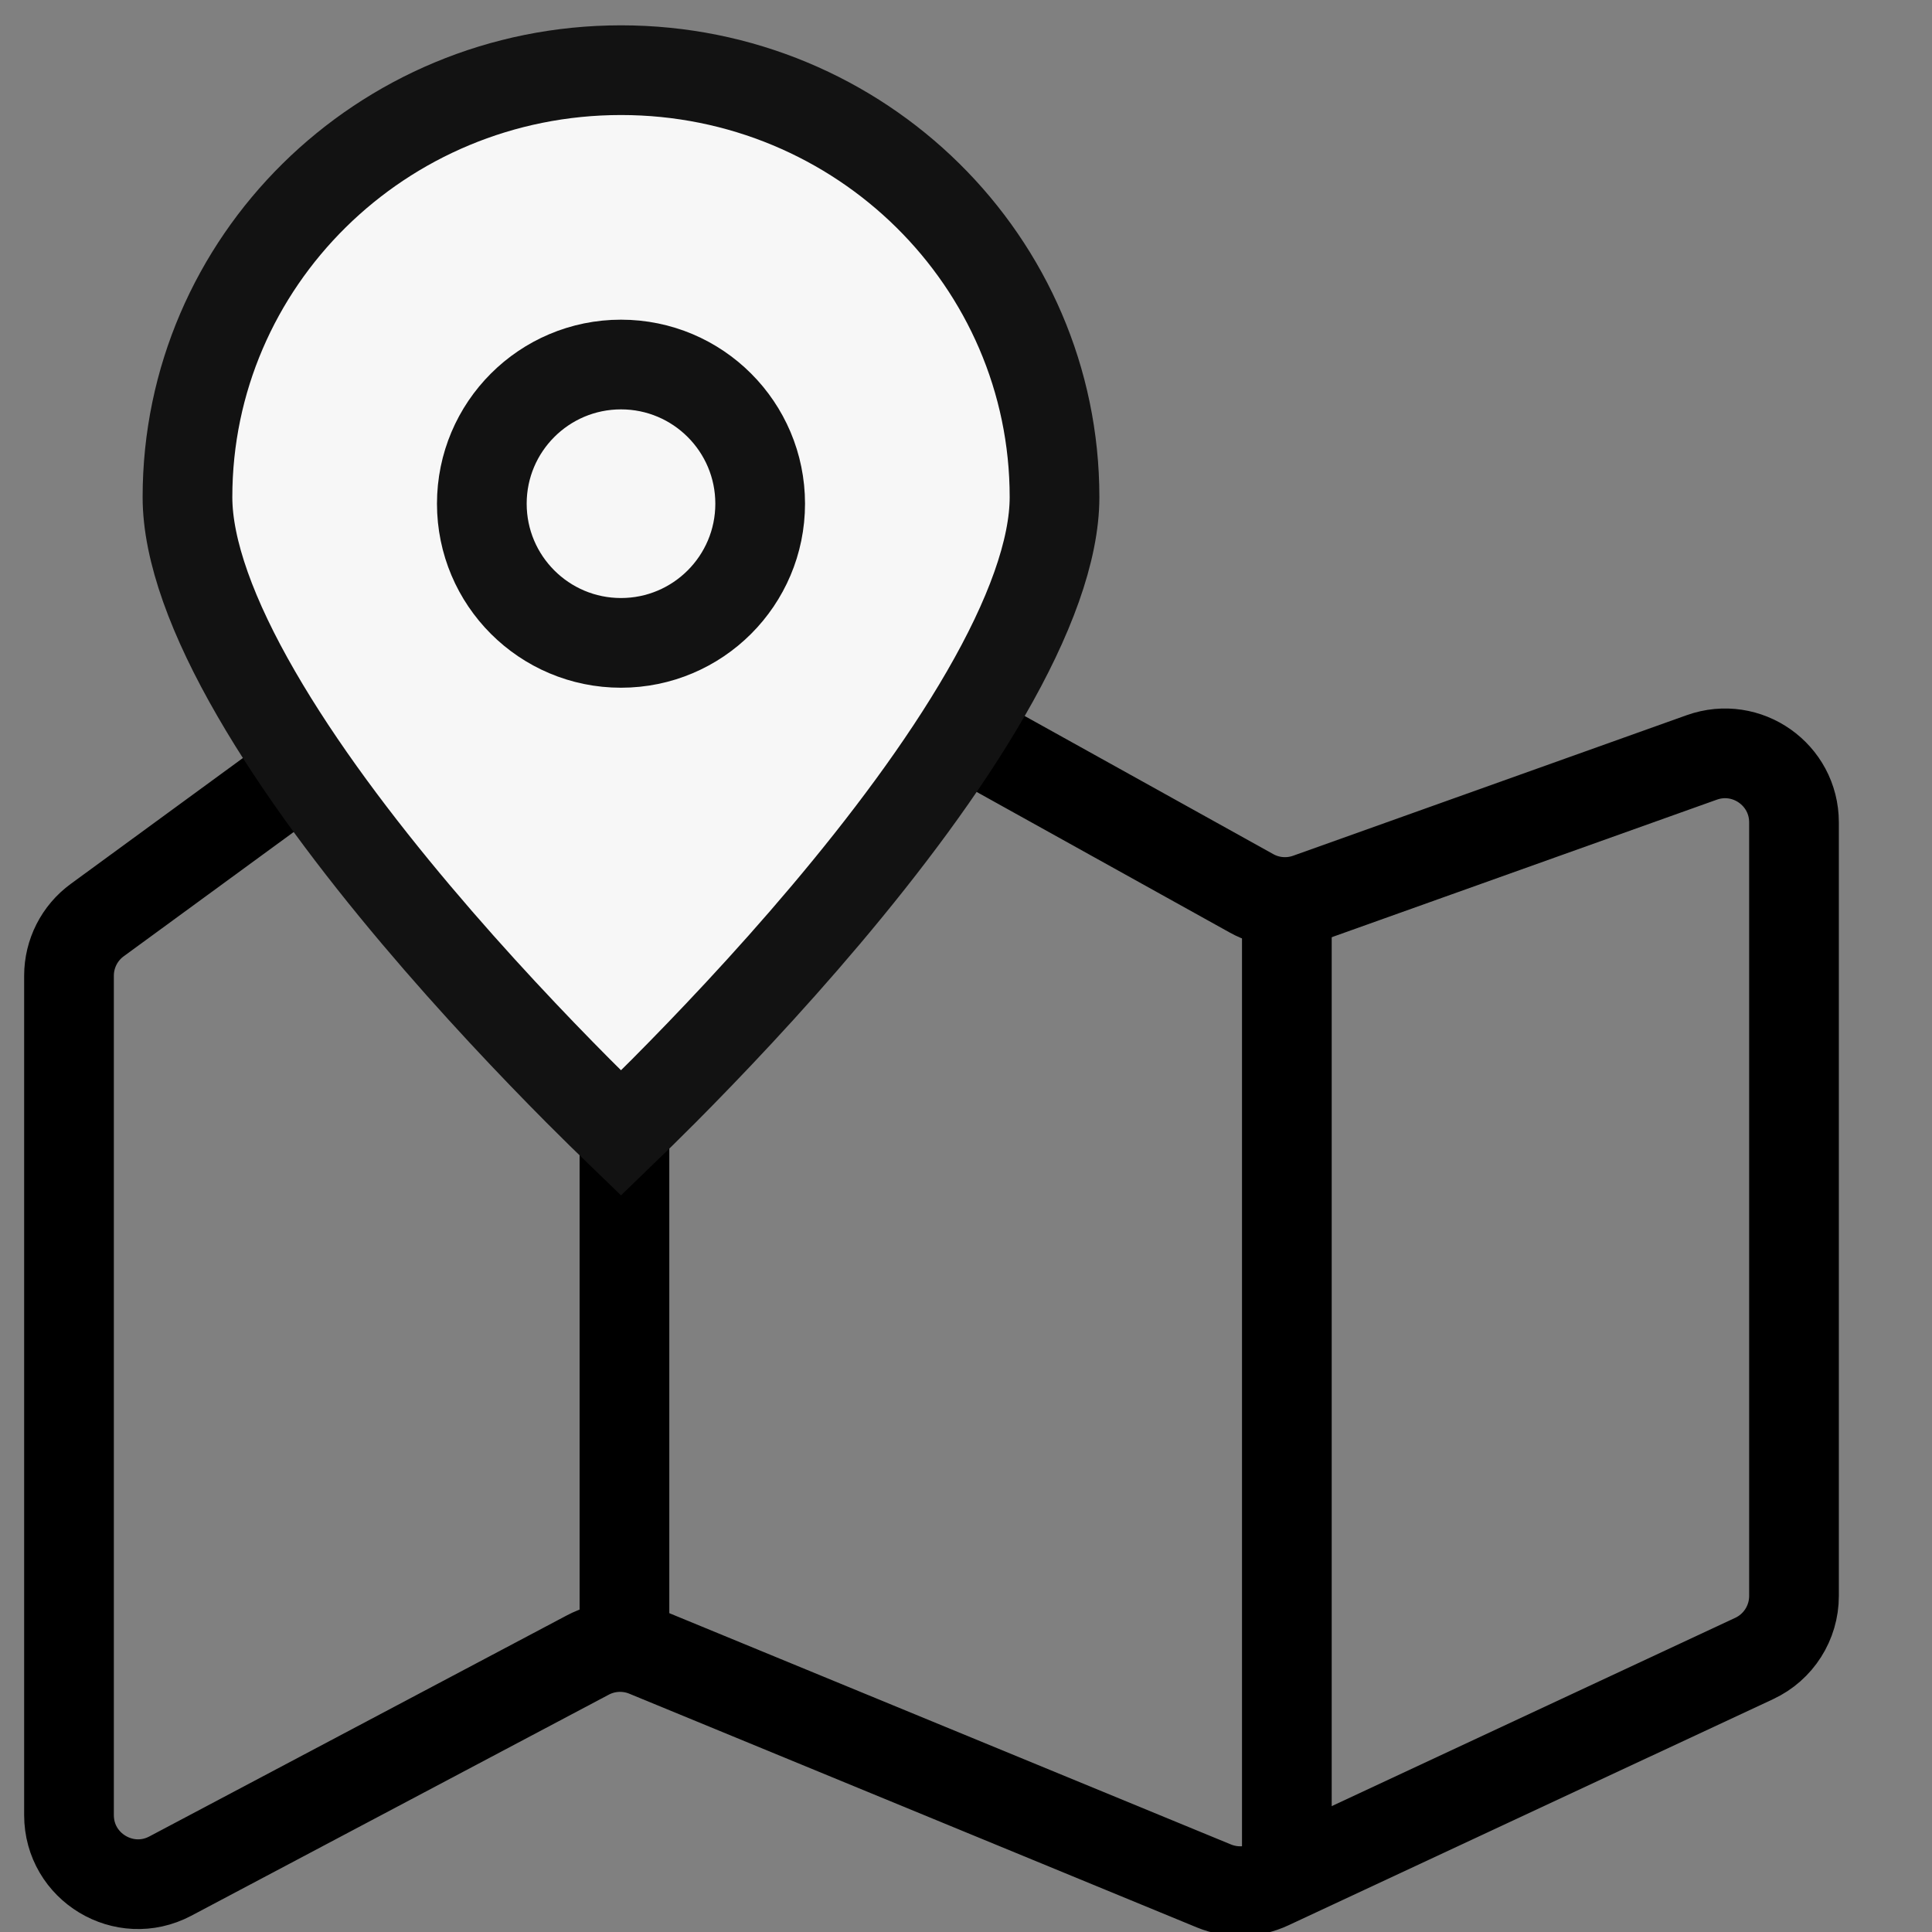 <svg width="28" height="28" viewBox="0 0 28 28" fill="none" xmlns="http://www.w3.org/2000/svg">
<rect x="0" y="0" width="28" height="28" fill="#808080" stroke="none"/>
<g clip-path="url(#clip0_1425_20779)">
<path d="M1 26.306V14.141C1 13.822 1.152 13.522 1.41 13.334L8.417 8.211C8.732 7.981 9.152 7.955 9.493 8.144L18.138 12.947C18.389 13.087 18.689 13.111 18.96 13.014L24.664 10.977C25.315 10.745 26 11.227 26 11.919V23.13C26 23.518 25.775 23.872 25.423 24.036L18.398 27.314C18.144 27.433 17.853 27.439 17.594 27.333L9.367 23.945C9.092 23.832 8.781 23.847 8.519 23.986L2.468 27.19C1.802 27.542 1 27.059 1 26.306Z" stroke="black" stroke-width="1.3"/>
<line x1="9.05" y1="8.833" x2="9.05" y2="23.767" stroke="black" stroke-width="1.3"/>
<line x1="18.65" y1="13" x2="18.65" y2="27" stroke="black" stroke-width="1.3"/>
<path d="M15.283 7.205C15.283 7.975 14.921 8.957 14.287 10.053C13.664 11.132 12.824 12.245 11.97 13.257C11.118 14.267 10.264 15.163 9.623 15.808C9.381 16.051 9.169 16.258 9 16.421C8.831 16.258 8.619 16.051 8.377 15.808C7.736 15.163 6.882 14.267 6.03 13.257C5.176 12.245 4.336 11.132 3.713 10.053C3.079 8.957 2.717 7.975 2.717 7.205C2.717 3.796 5.521 1.017 9 1.017C12.479 1.017 15.283 3.796 15.283 7.205Z" fill="#F7F7F7" stroke="#121212" stroke-width="1.3"/>
<circle cx="9" cy="7.3" r="2.017" stroke="#121212" stroke-width="1.3"/>
</g>
<defs>
<clipPath id="clip0_1425_20779">
<rect width="28" height="28" fill="white"/>
</clipPath>
</defs>
</svg>
